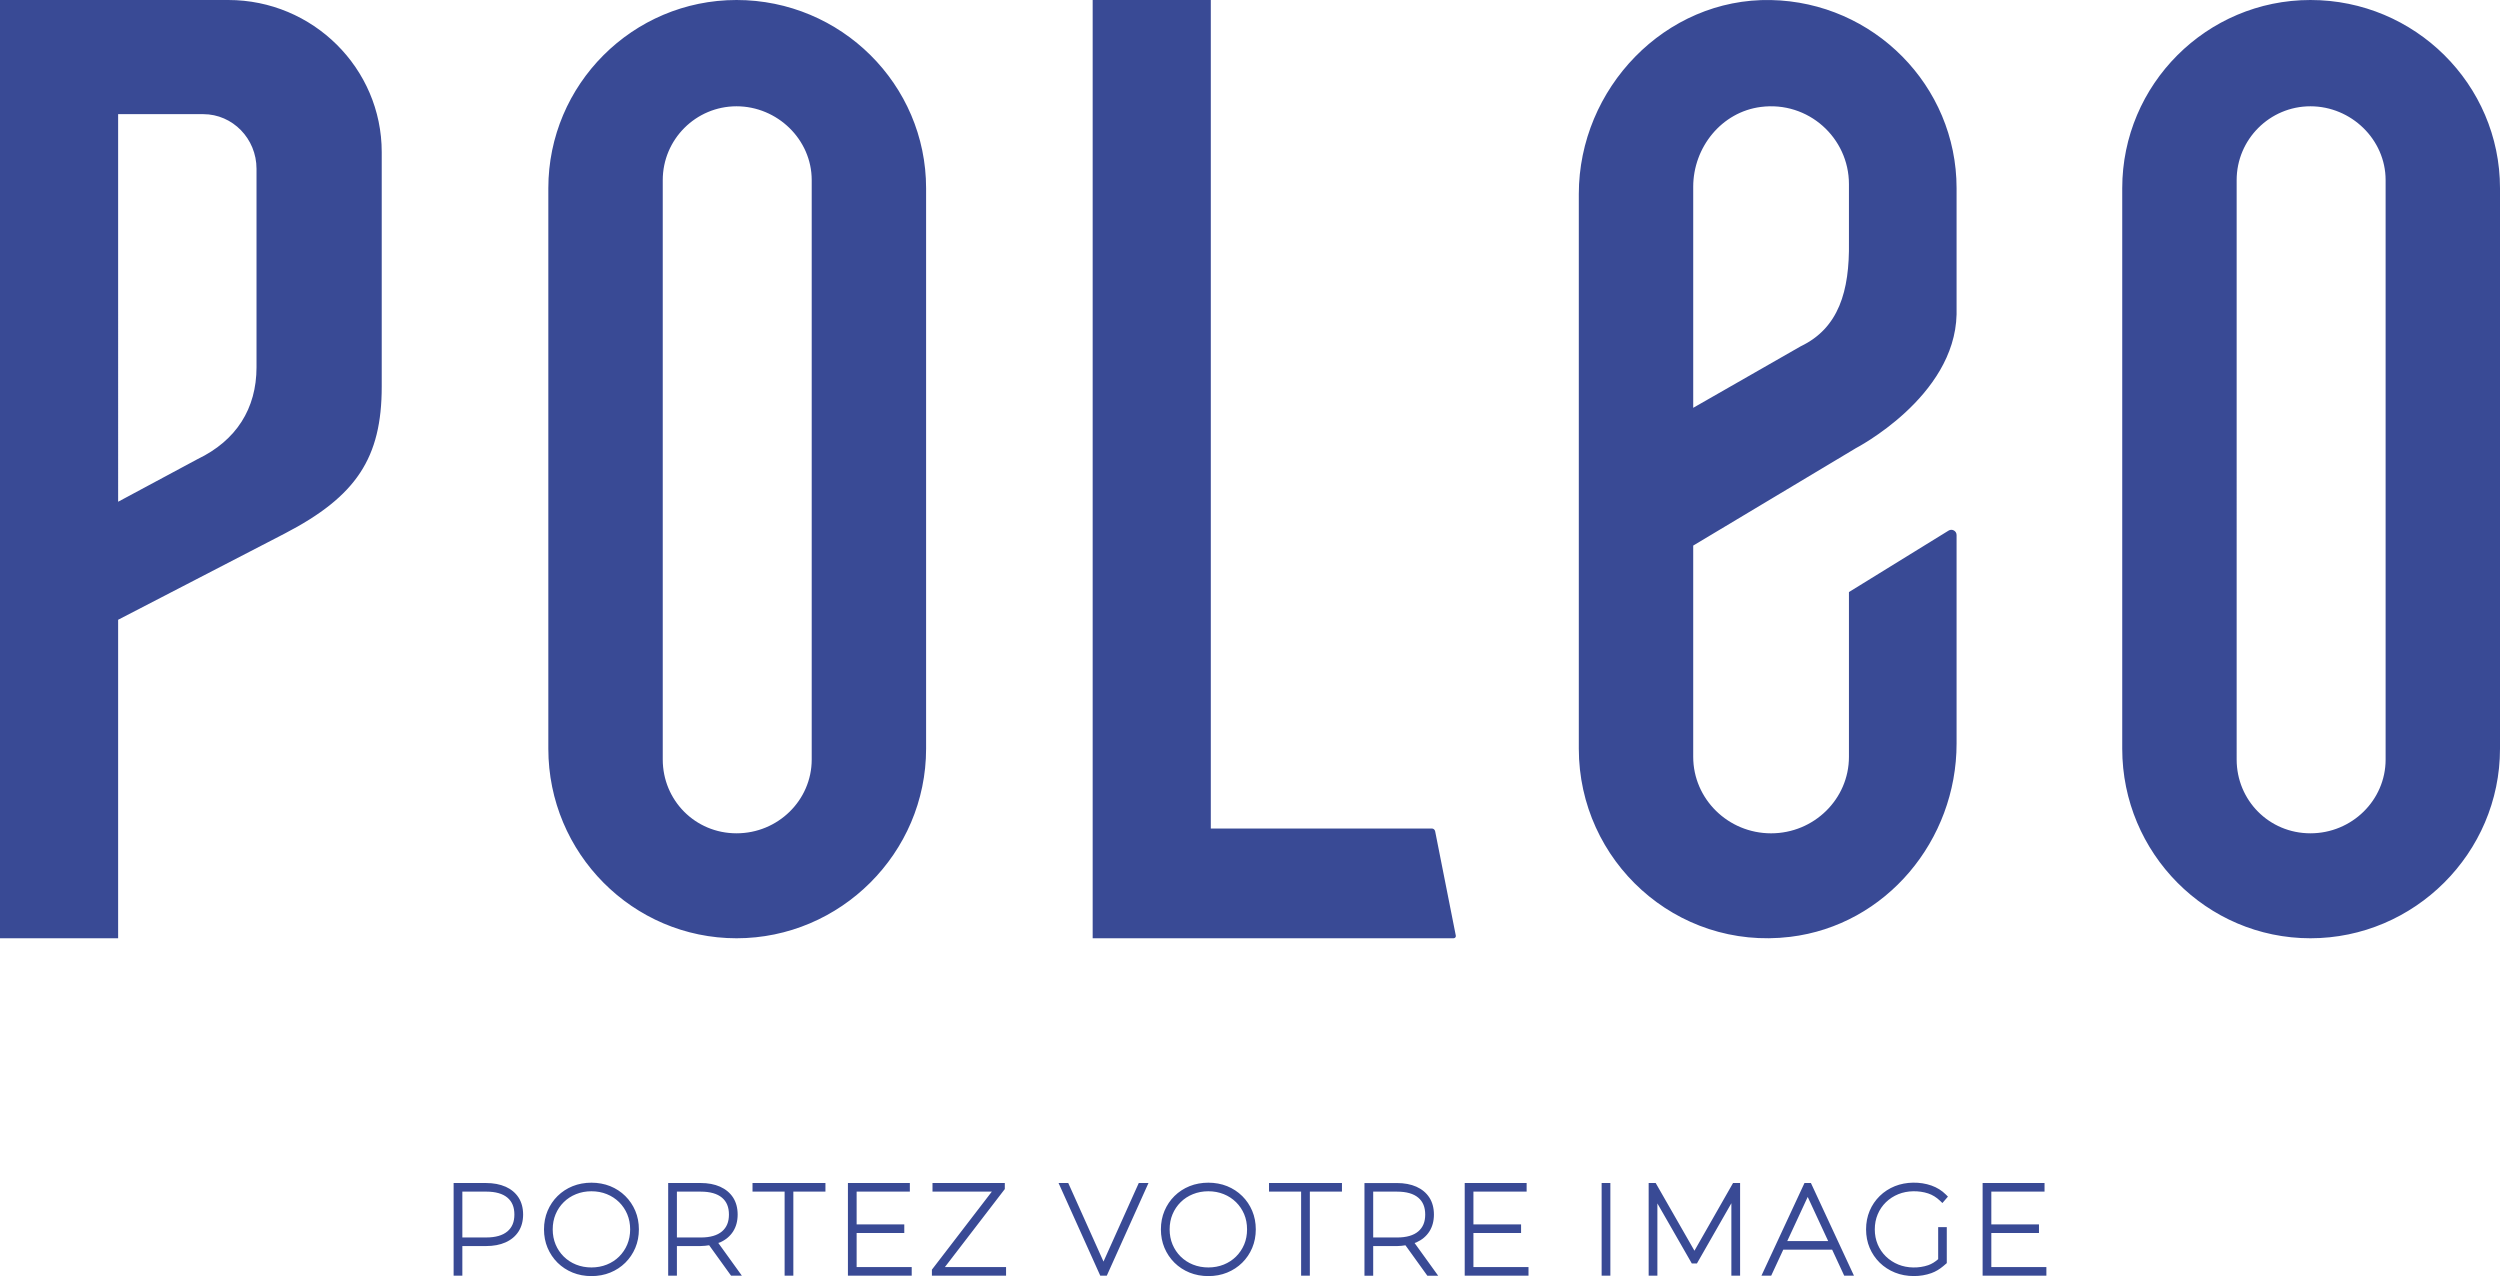 <?xml version="1.0" encoding="UTF-8"?>
<svg id="Calque_2" data-name="Calque 2" xmlns="http://www.w3.org/2000/svg" viewBox="0 0 1300 663.56">
  <defs>
    <style>
      .cls-1 {
        fill: #394a95;
      }
    </style>
  </defs>
  <g id="LOGO_BASELINE">
    <path id="POLEO_logo_baseline_CMJN_bleu_1" class="cls-1" d="M262.85,617.08c-2.83-1.26-6.23-1.91-10.13-1.91h-16.84v48.19h4.54v-15.41h12.31c3.89,0,7.3-.64,10.13-1.91,2.92-1.3,5.2-3.21,6.79-5.68,1.57-2.46,2.37-5.42,2.37-8.81s-.8-6.4-2.38-8.85c-1.59-2.44-3.87-4.34-6.78-5.64ZM263.87,640.31c-2.47,2.11-6.18,3.17-11.01,3.17h-12.44v-23.84h12.44c4.84,0,8.54,1.06,11.02,3.15,2.42,2.05,3.6,4.92,3.6,8.77s-1.18,6.68-3.6,8.75ZM325.16,621.94h0c-2.22-2.2-4.87-3.93-7.85-5.14-5.98-2.41-13.56-2.4-19.52,0-2.99,1.21-5.63,2.94-7.85,5.13-2.22,2.19-3.96,4.79-5.2,7.72-1.23,2.93-1.86,6.17-1.86,9.62s.63,6.7,1.86,9.62c1.24,2.93,2.99,5.53,5.2,7.72,2.23,2.2,4.87,3.93,7.85,5.14,2.98,1.2,6.26,1.82,9.76,1.82s6.77-.61,9.76-1.82c2.99-1.21,5.62-2.94,7.85-5.14,2.21-2.19,3.96-4.79,5.2-7.72,1.23-2.92,1.86-6.16,1.86-9.62s-.63-6.69-1.86-9.62c-1.23-2.92-2.99-5.52-5.2-7.71ZM326.17,647.14h0c-1,2.38-2.42,4.49-4.23,6.28-1.8,1.79-3.96,3.19-6.4,4.17-4.9,1.98-11.11,1.98-15.99,0-2.44-.98-4.59-2.39-6.4-4.17-1.81-1.79-3.23-3.9-4.23-6.28-1-2.38-1.51-5.03-1.51-7.87s.51-5.5,1.51-7.88c1-2.38,2.42-4.49,4.23-6.27,1.8-1.79,3.96-3.19,6.4-4.17,2.45-.99,5.13-1.49,8-1.49s5.55.5,7.99,1.49c2.44.98,4.59,2.39,6.4,4.17,1.81,1.79,3.23,3.9,4.23,6.28,1,2.38,1.51,5.03,1.51,7.87s-.51,5.5-1.51,7.87ZM374.42,646.05c2.92-1.3,5.2-3.21,6.79-5.68,1.57-2.46,2.37-5.42,2.37-8.81s-.8-6.4-2.38-8.85c-1.59-2.44-3.87-4.34-6.78-5.64-2.83-1.26-6.23-1.91-10.13-1.91h-16.84v48.19h4.54v-15.41h12.31c1.56,0,3.03-.19,4.46-.41l11.39,15.82h5.62l-12.26-17.01c.3-.1.63-.18.91-.3ZM364.43,643.49h-12.44v-23.84h12.44c4.84,0,8.54,1.06,11.02,3.15,2.42,2.05,3.6,4.92,3.6,8.77s-1.18,6.68-3.6,8.75c-2.47,2.11-6.18,3.17-11.01,3.17ZM391.31,615.17h37.92v4.47h-16.69v43.72h-4.54v-43.72h-16.69v-4.47ZM445.46,658.89h28.63v4.47h-33.17v-48.19h32.2v4.47h-27.67v17.03h24.78v4.47h-24.78v17.74ZM491.33,658.89h31.82v4.47h-38.56v-3.14l31.17-40.58h-30.86v-4.47h37.6v3.14l-31.17,40.58ZM592.17,615.17h5.04l-21.68,48.19h-3.39l-.43-.96-21.26-47.23h5.04l18.33,40.85,18.34-40.85ZM645.95,621.94h0c-2.22-2.2-4.87-3.93-7.85-5.14-5.96-2.41-13.56-2.41-19.52,0-2.99,1.21-5.63,2.94-7.85,5.13-2.22,2.19-3.96,4.79-5.2,7.72-1.23,2.93-1.86,6.17-1.86,9.62s.63,6.7,1.86,9.62c1.24,2.93,2.99,5.53,5.2,7.72,2.23,2.2,4.87,3.93,7.85,5.14,2.98,1.2,6.26,1.82,9.76,1.82s6.78-.61,9.76-1.82c2.99-1.21,5.62-2.94,7.85-5.14,2.22-2.2,3.97-4.8,5.2-7.72,1.23-2.92,1.86-6.16,1.86-9.62s-.63-6.69-1.86-9.62c-1.23-2.92-2.97-5.51-5.2-7.72ZM646.97,647.14c-1.02,2.4-2.45,4.51-4.24,6.28-1.8,1.79-3.96,3.19-6.4,4.17-4.89,1.98-11.09,1.98-15.98,0-2.45-.98-4.6-2.39-6.4-4.17-1.8-1.78-3.23-3.89-4.23-6.28-1-2.38-1.51-5.03-1.51-7.87s.51-5.5,1.51-7.87c1.01-2.39,2.43-4.5,4.23-6.28,1.8-1.79,3.96-3.19,6.4-4.17,2.45-.99,5.13-1.49,7.99-1.49s5.55.5,7.99,1.49c2.44.98,4.59,2.39,6.4,4.17,1.8,1.77,3.22,3.88,4.24,6.27,1,2.38,1.5,5.03,1.5,7.88s-.5,5.5-1.5,7.87ZM659.9,615.17h37.92v4.47h-16.7v43.72h-4.54v-43.72h-16.69v-4.47ZM736.5,646.05c2.92-1.31,5.2-3.22,6.77-5.68,1.57-2.46,2.37-5.42,2.37-8.81s-.8-6.4-2.38-8.84c-1.58-2.44-3.85-4.34-6.77-5.64-2.83-1.26-6.24-1.9-10.13-1.9h-16.84v48.19h4.54v-15.41h12.31c1.56,0,3.02-.19,4.46-.41l11.39,15.82h5.62l-12.26-17.01c.31-.1.64-.18.92-.3ZM726.49,643.49h-12.43v-23.84h12.43c4.85,0,8.56,1.06,11.02,3.15,2.42,2.05,3.6,4.92,3.6,8.77s-1.18,6.68-3.6,8.75c-2.47,2.11-6.17,3.17-11.02,3.17ZM766.19,658.89h28.63v4.47h-33.17v-48.19h32.2v4.47h-27.67v17.03h24.78v4.47h-24.78v17.74ZM832.85,615.17h4.54v48.19h-4.54v-48.19ZM901.18,615.17h3.67v48.19h-4.54v-37.68l-17.91,31.32h-2.66l-17.9-31.23v37.59h-4.54v-48.19h3.66l20.15,35.21,20.07-35.21ZM938.33,615.17l-22.38,48.19h5.07l6.28-13.54h25.41l6.28,13.54h5.07l-22.38-48.19h-3.35ZM929.37,645.35l10.64-22.95,10.64,22.95h-21.27ZM976.4,631.46c-1,2.38-1.51,5-1.51,7.81s.51,5.44,1.51,7.81c1,2.38,2.44,4.49,4.26,6.27,1.84,1.79,4.02,3.21,6.49,4.22,4.7,1.93,10.69,1.99,15.54.32,1.83-.63,3.55-1.71,5.16-3.13v-16.67h4.48v18.73l-1.88,1.6c-1.8,1.5-3.79,2.76-6.1,3.59-2.84,1.02-5.91,1.54-9.12,1.54-3.53,0-6.84-.61-9.85-1.82-3.01-1.21-5.67-2.94-7.92-5.13-2.24-2.2-4-4.79-5.24-7.72-1.23-2.92-1.86-6.16-1.86-9.62s.63-6.69,1.86-9.62c1.24-2.93,3-5.52,5.24-7.72,2.24-2.19,4.9-3.92,7.92-5.13,5.74-2.3,13.01-2.41,18.96-.31,2.9,1.02,5.43,2.6,7.52,4.69l1.07,1.07-2.88,3.34-1.24-1.19c-1.87-1.79-3.94-3.07-6.16-3.8-4.81-1.59-10.82-1.54-15.5.38-2.46,1-4.64,2.42-6.49,4.21-1.82,1.78-3.25,3.89-4.26,6.28ZM1064.12,658.89v4.47h-33.16v-48.19h32.2v4.47h-27.67v17.03h24.78v4.47h-24.78v17.74h28.63ZM964.75,233.21s51.7-26.58,52.67-69.73v-65.62C1017.42,44.56,974.27,1.08,920.84.02c-54.91-1.08-99.86,45.95-99.86,100.87v288.44c0,58.33,50.57,105,109.88,97.84,49.95-6.02,86.56-50.22,86.56-100.53v-108.42c0-2.13-2.34-3.43-4.15-2.31l-51.82,31.96v85.68c0,21.94-18.16,39.78-40.49,39.78s-40.49-17.85-40.49-39.78v-109.85s84.28-50.47,84.28-50.47ZM880.47,97.17c0-20.57,14.75-38.94,35.16-41.56,24.69-3.17,45.82,16.07,45.82,40.14v30.18c.37,25.56-5.36,44.68-25.04,54.12l-55.94,32.01v-114.9ZM1201.43,0c-53.96,0-97.87,43.9-97.87,97.87v291.46c0,54.35,43.9,98.57,97.87,98.57s98.57-44.22,98.57-98.57V97.87c0-53.96-44.22-97.87-98.57-97.87ZM1240.52,394.94c0,21.17-17.53,38.38-39.09,38.38s-38.37-17.21-38.37-38.38V93.65c0-21.17,17.21-38.38,38.37-38.38s39.09,17.21,39.09,38.38v301.29ZM383,0c-53.96,0-97.87,43.9-97.87,97.87v291.46c0,54.35,43.9,98.57,97.87,98.57s98.57-44.22,98.57-98.57V97.87c0-53.96-44.22-97.87-98.57-97.87ZM422.09,394.94c0,21.17-17.53,38.38-39.09,38.38s-38.37-17.21-38.37-38.38V93.65c0-21.17,17.21-38.38,38.37-38.38s39.09,17.21,39.09,38.38v301.29ZM746.27,432.23l10.75,54.28c.07.36,0,.68-.24.96-.23.28-.53.42-.9.42h-187.69V0h61.43v430.82h114.92c.84,0,1.56.59,1.72,1.41ZM118.7,0H0v487.89h61.43v-165.61l86.67-44.86c37.21-19.32,50.4-39.31,50.4-76.4v-121.93C198.5,35.49,162.7,0,118.7,0ZM133.39,190.92c0,21.65-10.59,38.17-30.62,47.8l-41.34,22.19V59.36h44.28c15.26,0,27.68,12.74,27.68,28.4v103.17Z"/>
  </g>
</svg>